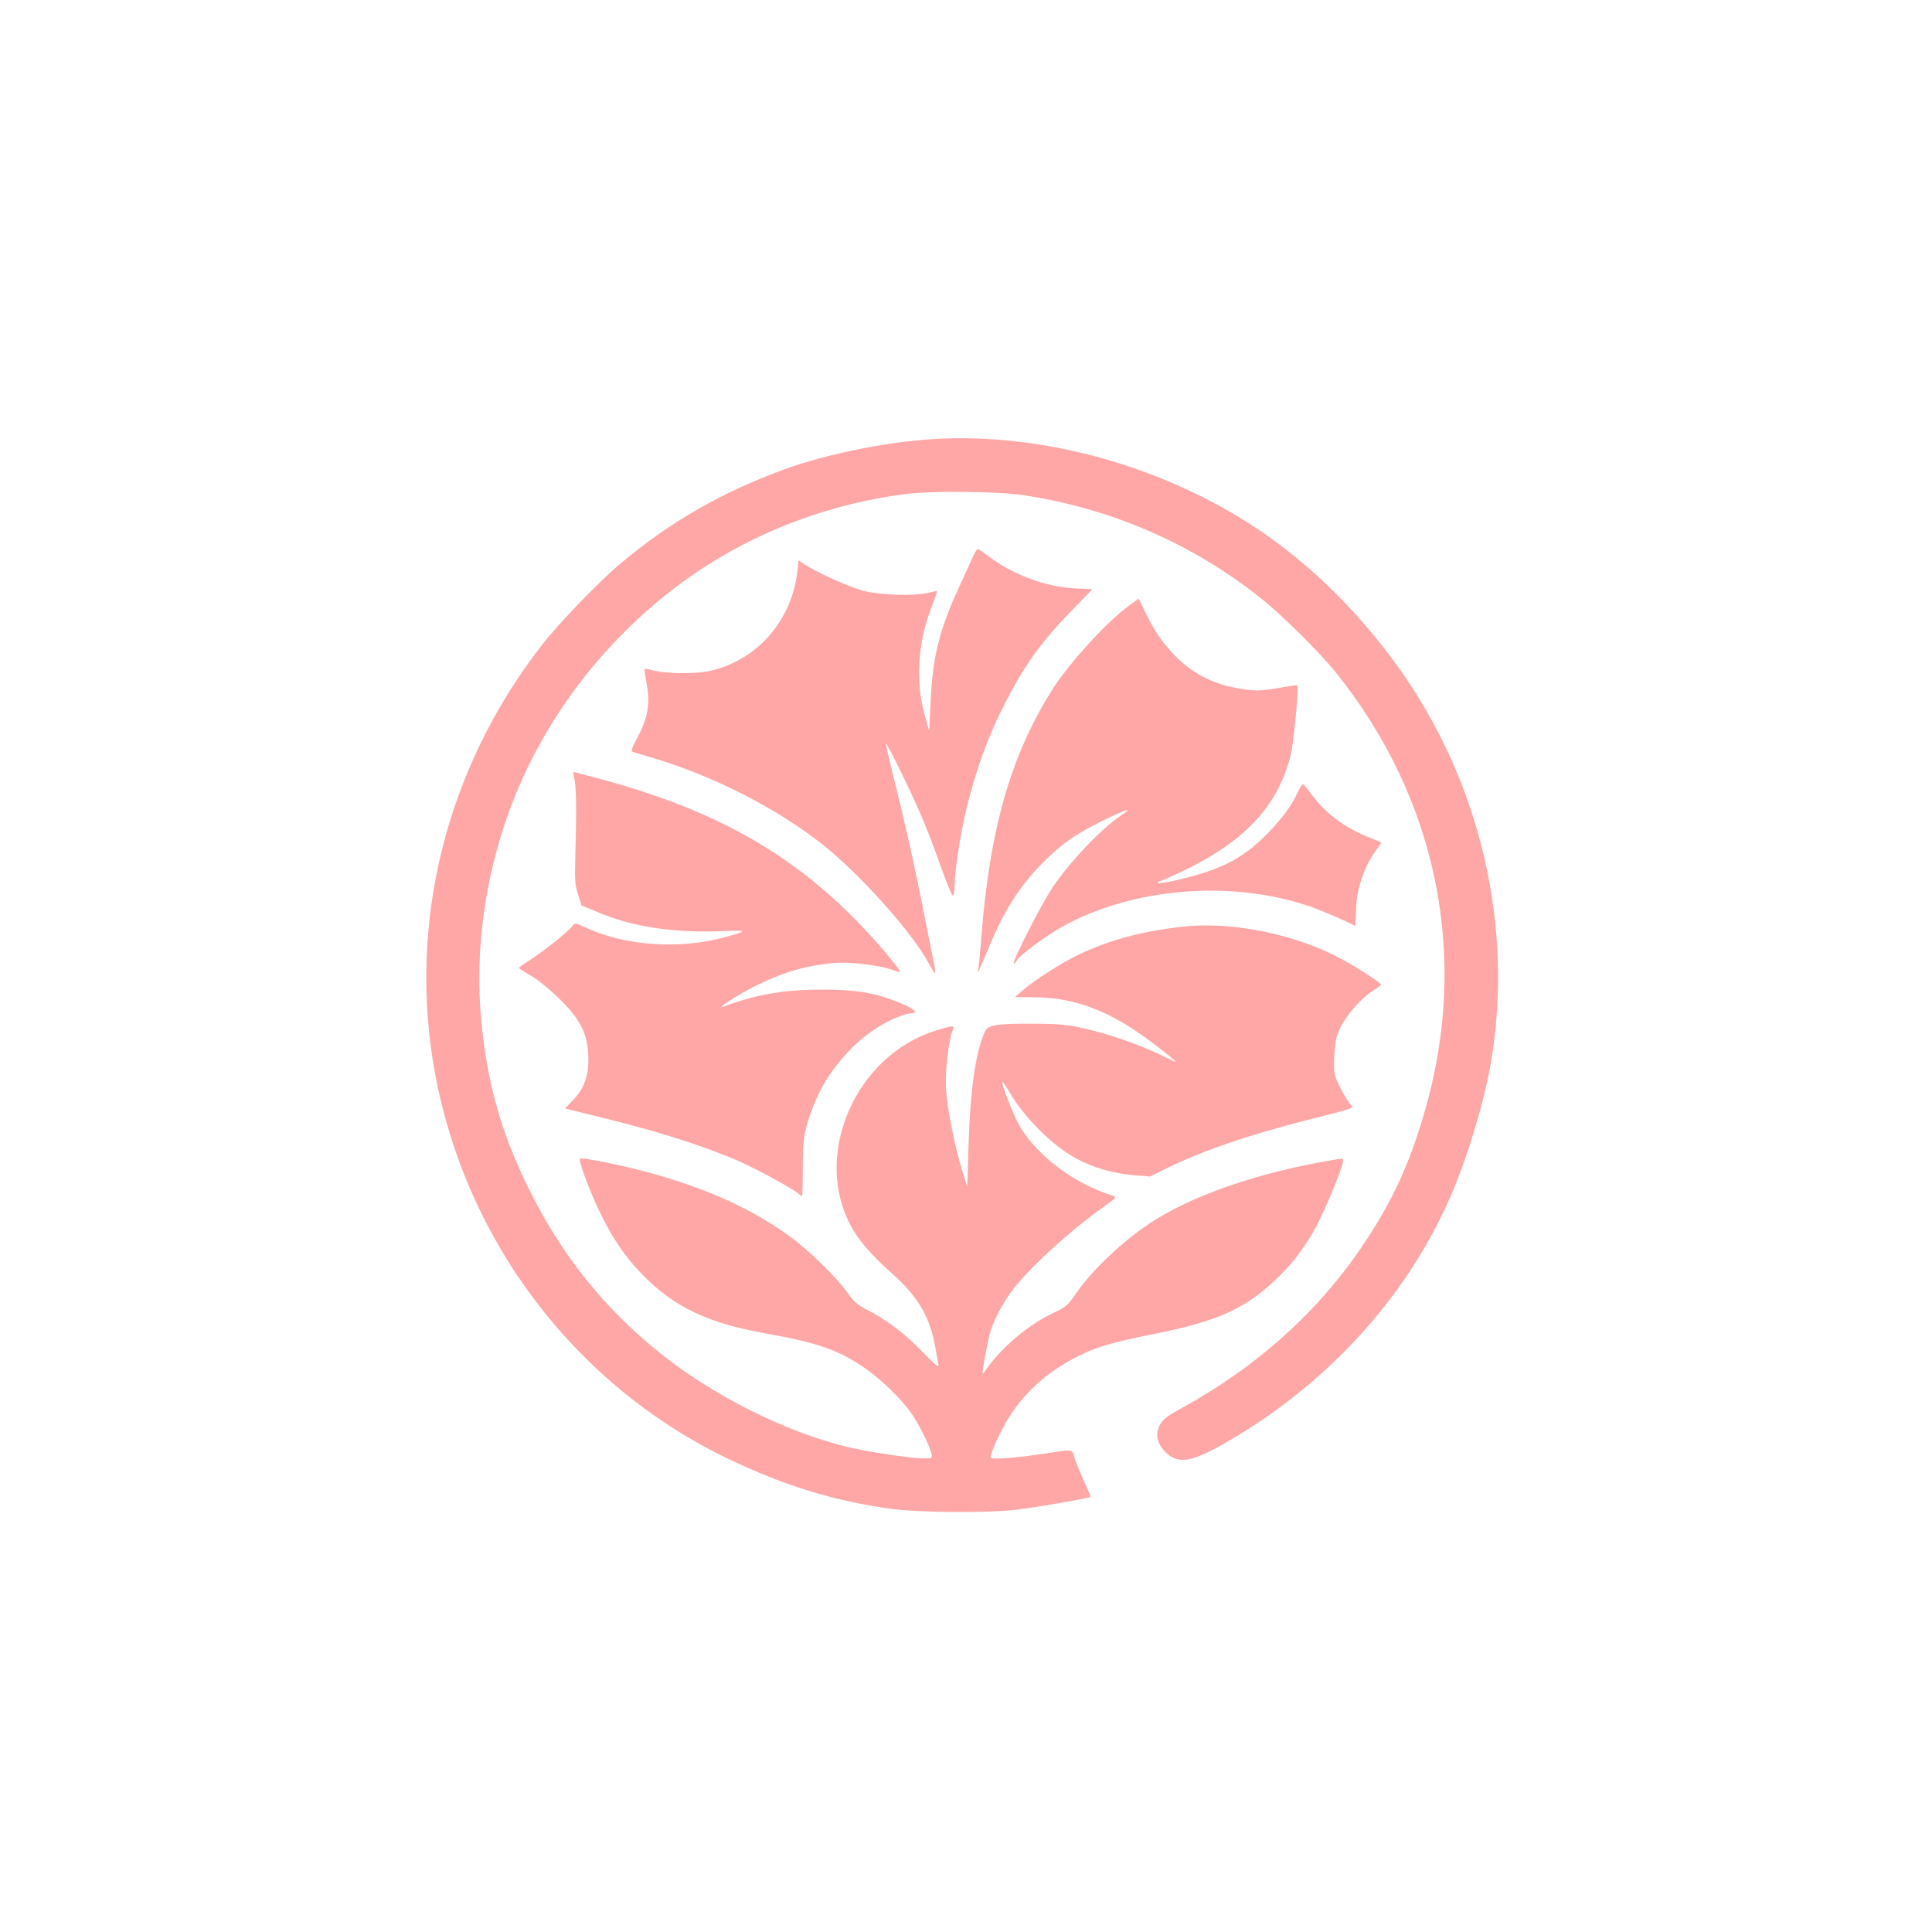 <?xml version="1.0" standalone="no"?>
<!DOCTYPE svg PUBLIC "-//W3C//DTD SVG 20010904//EN"
 "http://www.w3.org/TR/2001/REC-SVG-20010904/DTD/svg10.dtd">
<svg version="1.0" xmlns="http://www.w3.org/2000/svg"
 width="1024pt" height="1024pt" viewBox="0 0 1024 1024"
 preserveAspectRatio="xMidYMid meet">

<g transform="translate(0,1024) scale(0.1,-0.1)"
fill="#ffa6a6" stroke="none">
<path d="M4950 7913 c-244 -14 -567 -79 -785 -158 -332 -120 -611 -279 -874
-500 -109 -90 -334 -324 -420 -435 -507 -653 -711 -1472 -566 -2265 165 -898
749 -1664 1565 -2052 295 -140 551 -218 851 -260 147 -20 510 -23 664 -5 102
12 387 61 394 68 2 2 -13 40 -34 84 -20 45 -43 100 -50 123 -14 48 -3 46 -155
23 -156 -24 -290 -34 -290 -21 1 29 63 162 105 224 88 134 206 236 360 313 96
49 178 73 408 119 321 64 472 131 627 276 90 84 141 148 210 262 44 75 138
294 156 364 6 28 6 28 -32 22 -412 -67 -772 -192 -999 -345 -144 -97 -302
-249 -379 -362 -47 -68 -55 -75 -133 -112 -128 -61 -278 -190 -354 -306 -15
-22 -15 -15 2 78 9 56 23 119 30 140 23 70 78 170 131 234 98 120 295 298 459
415 80 57 80 58 52 67 -201 64 -391 206 -487 365 -32 52 -101 229 -93 237 2 2
18 -23 37 -54 80 -136 222 -278 348 -349 88 -49 200 -83 307 -91 l90 -8 85 42
c198 97 438 179 773 264 223 56 227 57 207 75 -12 10 -37 51 -57 91 -34 71
-35 75 -31 166 3 75 10 104 32 151 32 67 115 161 175 197 22 14 41 28 41 31 0
9 -124 90 -210 136 -234 128 -571 198 -823 173 -216 -21 -403 -70 -568 -149
-91 -43 -238 -137 -302 -193 l-38 -33 108 -1 c179 -1 342 -54 518 -168 78 -51
225 -164 225 -173 0 -2 -12 3 -28 11 -135 70 -314 134 -469 168 -76 17 -133
22 -253 22 -199 1 -243 -6 -260 -42 -49 -106 -78 -308 -87 -616 l-6 -209 -29
94 c-39 130 -76 317 -84 424 -6 93 15 275 36 315 14 27 0 26 -95 -4 -419 -133
-646 -651 -449 -1026 43 -82 104 -154 221 -259 142 -126 204 -235 232 -401 6
-36 14 -75 16 -87 4 -15 -26 10 -86 72 -94 98 -192 171 -294 223 -48 24 -70
43 -103 90 -57 82 -211 231 -313 304 -194 139 -415 240 -703 323 -154 44 -391
93 -402 83 -9 -9 47 -160 102 -276 67 -141 138 -246 234 -343 165 -167 342
-251 640 -305 280 -50 385 -86 522 -177 93 -62 210 -175 264 -256 39 -58 89
-160 100 -203 6 -28 6 -28 -42 -28 -63 0 -296 35 -399 60 -325 77 -711 270
-995 497 -299 239 -526 524 -700 878 -145 294 -220 562 -250 895 -30 335 11
682 121 1020 183 562 577 1066 1084 1388 310 196 666 324 1040 373 140 18 488
15 625 -5 464 -69 895 -255 1258 -543 113 -89 311 -285 399 -393 540 -670 712
-1507 476 -2325 -81 -283 -171 -478 -326 -710 -237 -355 -565 -650 -965 -869
-75 -41 -100 -60 -114 -88 -26 -49 -16 -99 28 -143 67 -68 137 -57 320 48 530
304 949 759 1183 1285 91 203 183 503 221 718 127 724 -51 1495 -486 2104
-228 319 -510 589 -815 779 -493 307 -1096 466 -1649 434z"/>
<path d="M5158 7292 c-9 -20 -43 -95 -76 -167 -104 -224 -139 -368 -150 -610
l-7 -150 -24 85 c-49 175 -38 374 32 560 20 52 35 95 34 97 -2 1 -23 -3 -47
-9 -75 -18 -254 -13 -345 11 -76 20 -244 96 -311 140 l-31 21 -7 -61 c-30
-259 -215 -470 -463 -525 -80 -18 -241 -15 -310 5 -17 5 -33 7 -36 5 -2 -2 3
-39 11 -82 19 -102 5 -180 -49 -280 -28 -51 -36 -74 -27 -76 7 -3 60 -19 118
-36 318 -96 647 -265 890 -456 197 -156 474 -465 561 -627 17 -32 33 -57 35
-54 2 2 0 26 -6 53 -6 27 -37 184 -70 349 -33 165 -88 415 -124 555 -35 140
-62 257 -61 259 6 5 126 -239 182 -369 28 -63 77 -190 109 -282 34 -95 62
-162 66 -155 4 7 8 34 8 61 0 27 7 96 16 155 38 263 115 522 219 739 115 238
205 369 376 546 l119 123 -98 5 c-151 8 -323 72 -450 168 -29 22 -56 40 -60
40 -4 0 -14 -17 -24 -38z"/>
<path d="M5980 7027 c-117 -86 -316 -305 -403 -443 -223 -355 -333 -744 -377
-1329 -6 -77 -13 -147 -16 -155 -3 -8 -2 -11 2 -8 3 4 23 49 44 100 84 210
173 352 300 478 99 100 173 151 328 227 116 56 152 65 84 21 -105 -70 -272
-246 -364 -383 -60 -90 -214 -392 -205 -402 3 -2 11 5 17 17 14 27 151 128
238 177 368 206 888 251 1302 113 66 -22 205 -81 251 -107 3 -2 5 32 6 74 0
113 42 241 109 330 13 17 24 34 24 36 0 2 -21 12 -47 22 -130 49 -235 123
-308 217 -26 35 -52 67 -56 71 -4 5 -18 -15 -32 -45 -33 -72 -84 -139 -164
-221 -132 -133 -249 -191 -495 -246 -48 -10 -85 -15 -82 -10 3 5 9 9 14 9 5 0
60 25 123 55 325 156 499 343 567 609 17 67 45 364 36 374 -2 1 -43 -4 -91
-13 -109 -19 -143 -19 -239 0 -136 25 -248 90 -342 195 -57 64 -83 104 -129
196 l-40 81 -55 -40z"/>
<path d="M3046 6102 c9 -48 10 -177 3 -412 -3 -113 -1 -144 15 -192 l18 -57
87 -36 c183 -78 403 -111 666 -100 132 6 131 0 -3 -35 -237 -62 -514 -43 -719
50 -64 29 -66 30 -80 11 -18 -27 -155 -135 -225 -180 -31 -20 -57 -38 -58 -41
0 -3 28 -21 62 -40 34 -19 101 -73 149 -120 113 -110 152 -185 157 -305 5
-101 -20 -173 -81 -236 l-42 -44 265 -66 c269 -68 512 -148 675 -222 94 -43
269 -139 296 -163 8 -8 17 -14 20 -14 2 0 4 69 4 153 0 158 7 197 57 327 79
206 259 396 446 469 29 12 62 21 73 21 41 0 11 26 -67 57 -130 52 -227 68
-409 68 -204 -1 -347 -26 -520 -90 -54 -20 93 73 180 115 151 72 253 101 406
116 79 7 232 -10 305 -35 62 -21 66 -30 -40 99 -39 47 -118 133 -177 191 -353
350 -756 568 -1338 723 l-133 35 8 -47z"/>
</g>
</svg>
